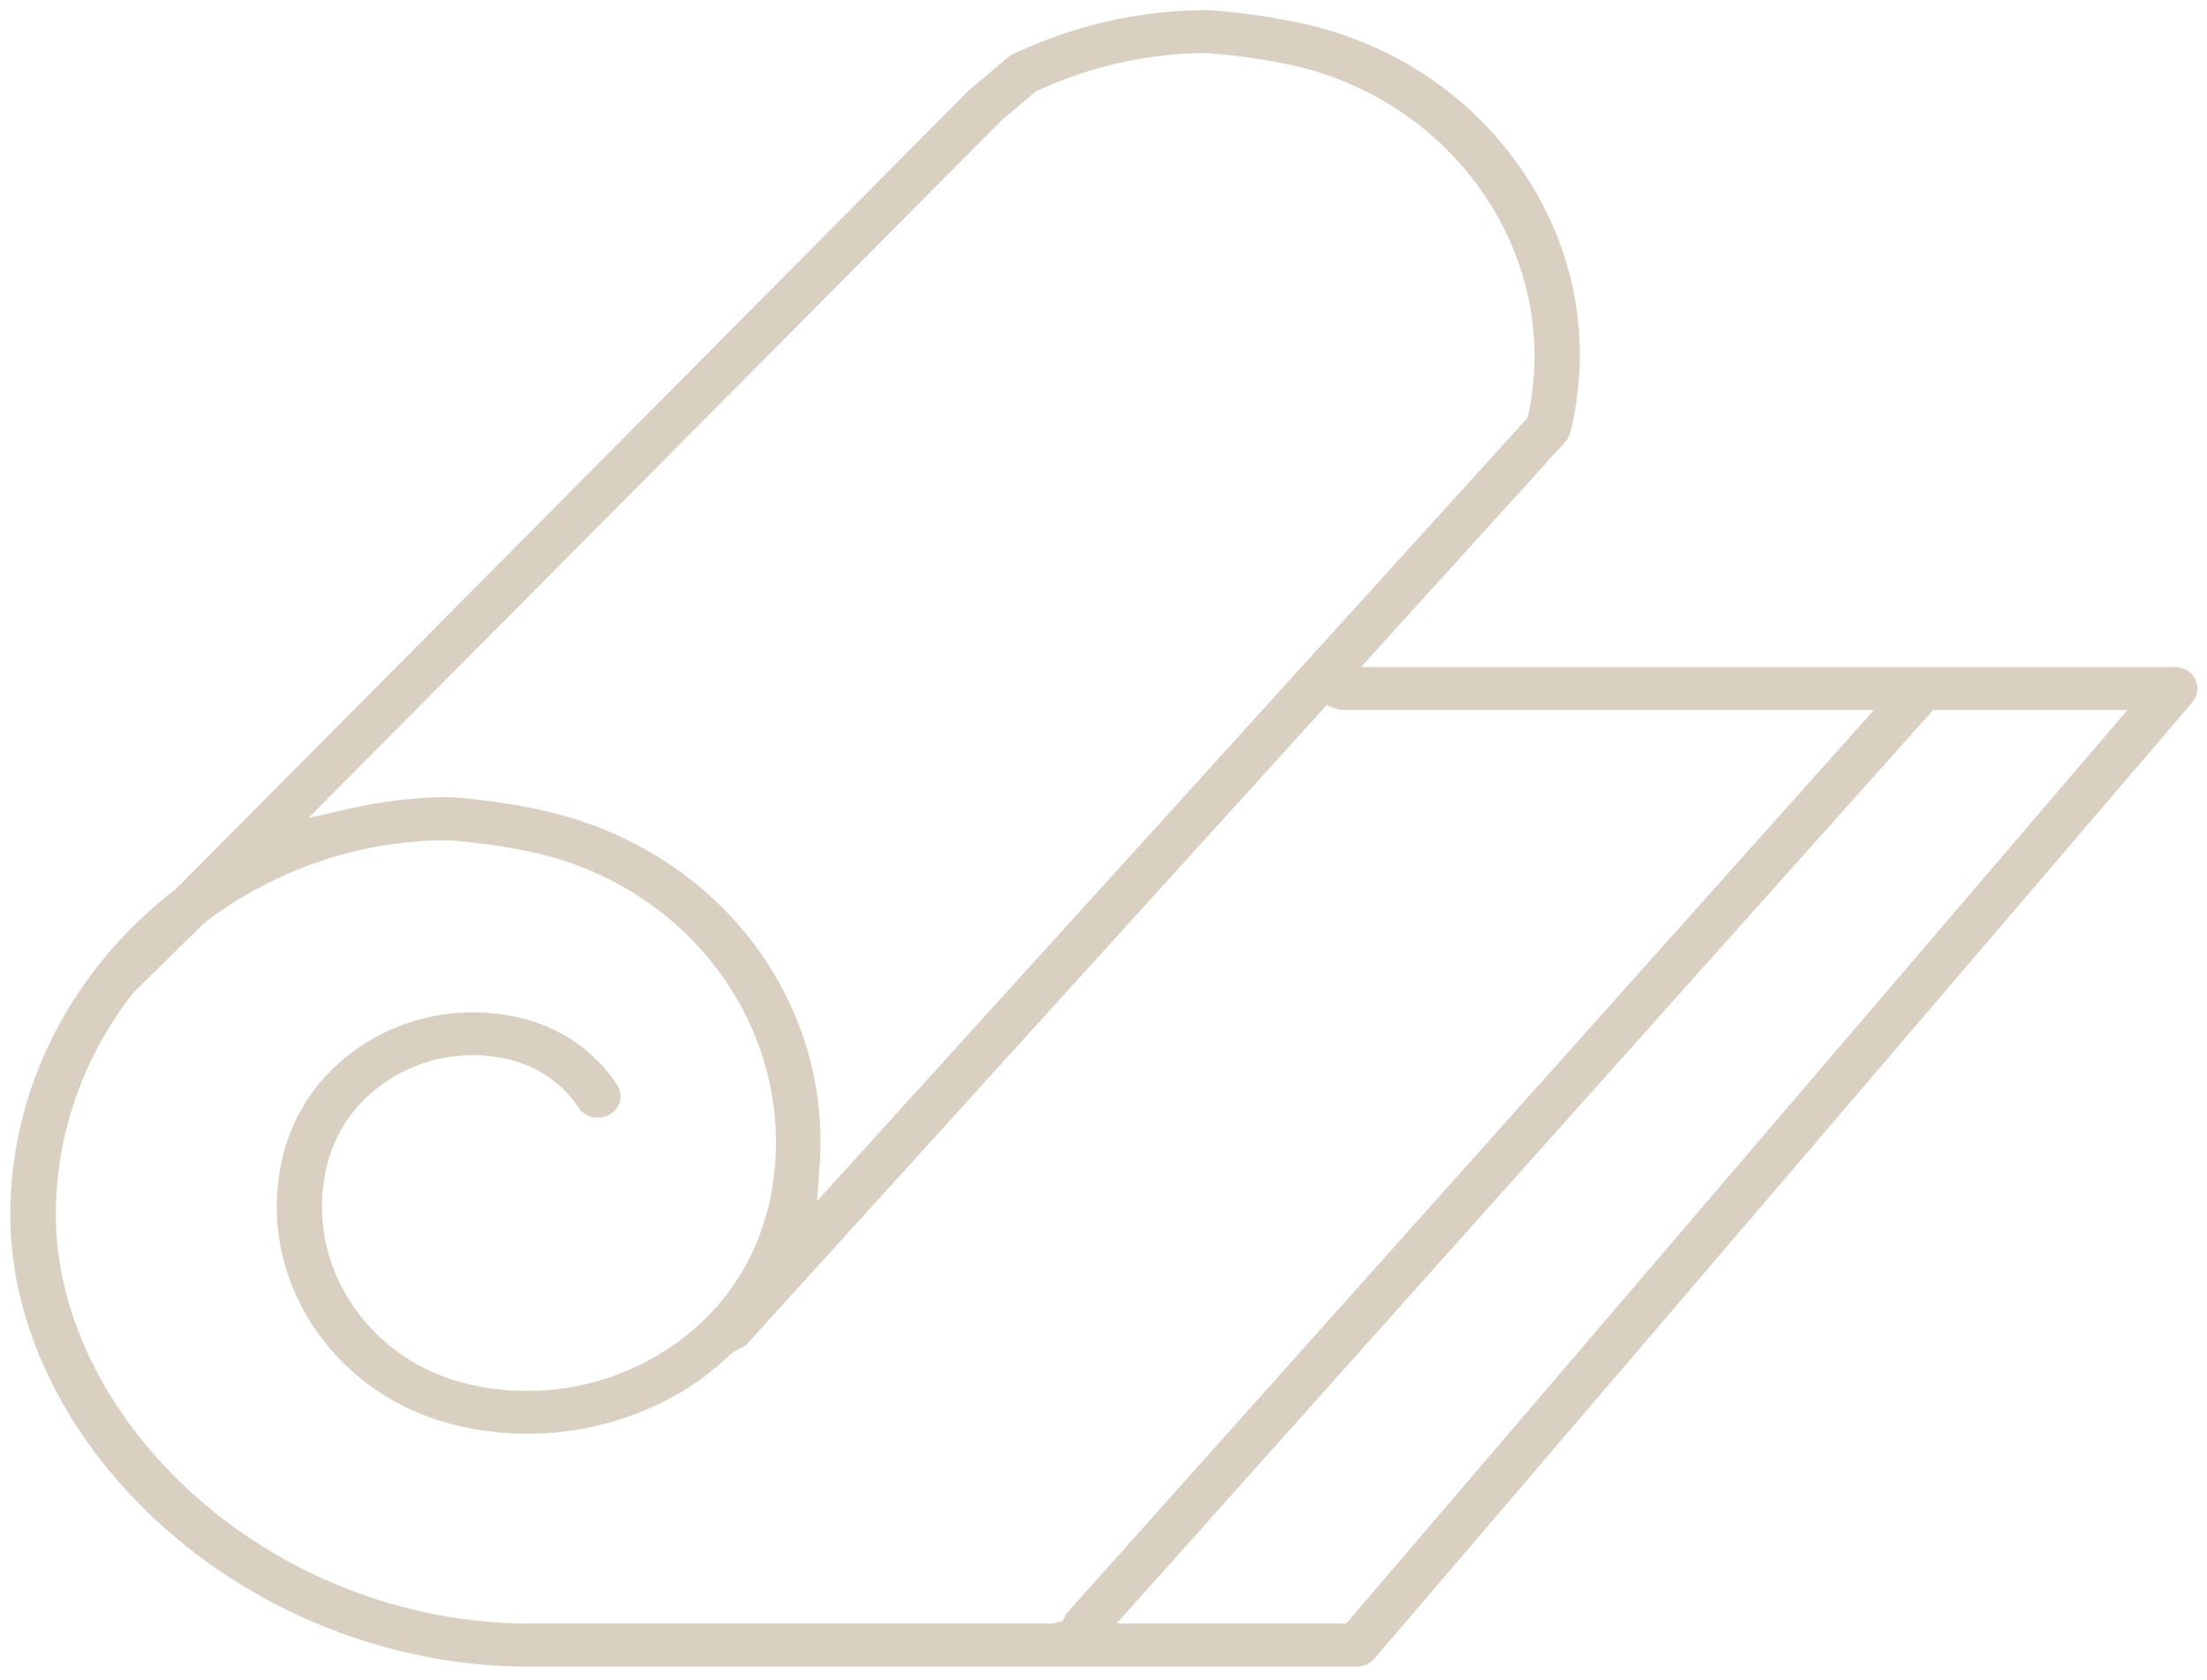 <?xml version="1.0" encoding="UTF-8"?>
<svg xmlns="http://www.w3.org/2000/svg" xmlns:xlink="http://www.w3.org/1999/xlink" version="1.1" viewBox="0 0 118.15 89.94">
  <defs>
    <style>
      .cls-1 {
        fill: none;
      }

      .cls-2 {
        fill: #d9d0c1;
      }

      .cls-3 {
        clip-path: url(#clippath);
      }
    </style>
    <clipPath id="clippath">
      <rect class="cls-1" x=".55" y=".54" width="117.1" height="88.67"/>
    </clipPath>
  </defs>
  <!-- Generator: Adobe Illustrator 28.6.0, SVG Export Plug-In . SVG Version: 1.2.0 Build 709)  -->
  <g>
    <g id="Layer_1">
      <g class="cls-3">
        <path class="cls-2" d="M41.08,64.77c-.8,3.26-2.89,6.02-5.89,7.79-2.99,1.77-6.53,2.33-9.97,1.57-2.68-.59-4.96-2.14-6.42-4.37-1.46-2.22-1.92-4.84-1.29-7.39.48-1.98,1.76-3.66,3.59-4.74,1.82-1.07,3.97-1.41,6.03-.94,1.6.35,2.97,1.28,3.84,2.6.17.26.43.44.75.51.32.07.65.02.93-.14.27-.16.46-.41.54-.71.07-.3.02-.61-.15-.87-1.21-1.85-3.11-3.14-5.35-3.63-2.7-.59-5.5-.16-7.88,1.24-2.37,1.4-4.02,3.59-4.66,6.16-.77,3.14-.2,6.38,1.6,9.12,1.8,2.74,4.61,4.66,7.93,5.39,4.06.9,8.25.24,11.8-1.85.92-.54,1.82-1.24,2.71-2.08l.32-.2c.3-.1.44-.22.51-.31l31-34.17.45.17c.16.06.31.09.45.09h28.4l-43.23,48.37-.22.4-.51.13h-27.53c-.18,0-.35,0-.53,0h-.01c-6.68,0-13.32-2.62-18.23-7.18-4.5-4.18-7.07-9.53-7.07-14.69,0-4.3,1.44-8.43,4.14-11.89l3.87-3.8c3.82-2.86,8.32-4.37,13-4.37.56.04,2.52.2,4.54.65,9.03,1.99,14.66,10.58,12.56,19.14M29.07,43.38c-2.32-.51-4.53-.68-5-.71-1.74,0-3.54.21-5.36.62l-2.2.5L53.63,6.43l1.83-1.54c2.91-1.35,5.99-2.04,9.16-2.05.55.04,2.51.2,4.54.65,8.78,1.94,14.46,10.33,12.66,18.7l-.04.17-38.04,41.94.14-1.92c.64-8.97-5.59-16.95-14.81-18.99M113.89,38.01l-41.82,48.9h-12.29l43.71-48.9h10.4ZM117.53,36.37c-.2-.4-.63-.66-1.1-.66h-43.57l10.95-12.07c.12-.14.21-.31.26-.49,1.16-4.74.31-9.63-2.41-13.77-2.72-4.14-6.96-7.03-11.96-8.13-2.32-.51-4.54-.68-5-.71-3.72,0-7.29.82-10.62,2.43l-2.22,1.87L9.44,47.57C3.79,51.91.55,58.28.55,65.05c0,5.77,2.84,11.73,7.8,16.33,5.36,4.98,12.62,7.84,19.93,7.84h44.36c.36,0,.72-.17.94-.43l43.79-51.2c.29-.34.35-.82.15-1.22"/>
      </g>
    </g>
  </g>
</svg>